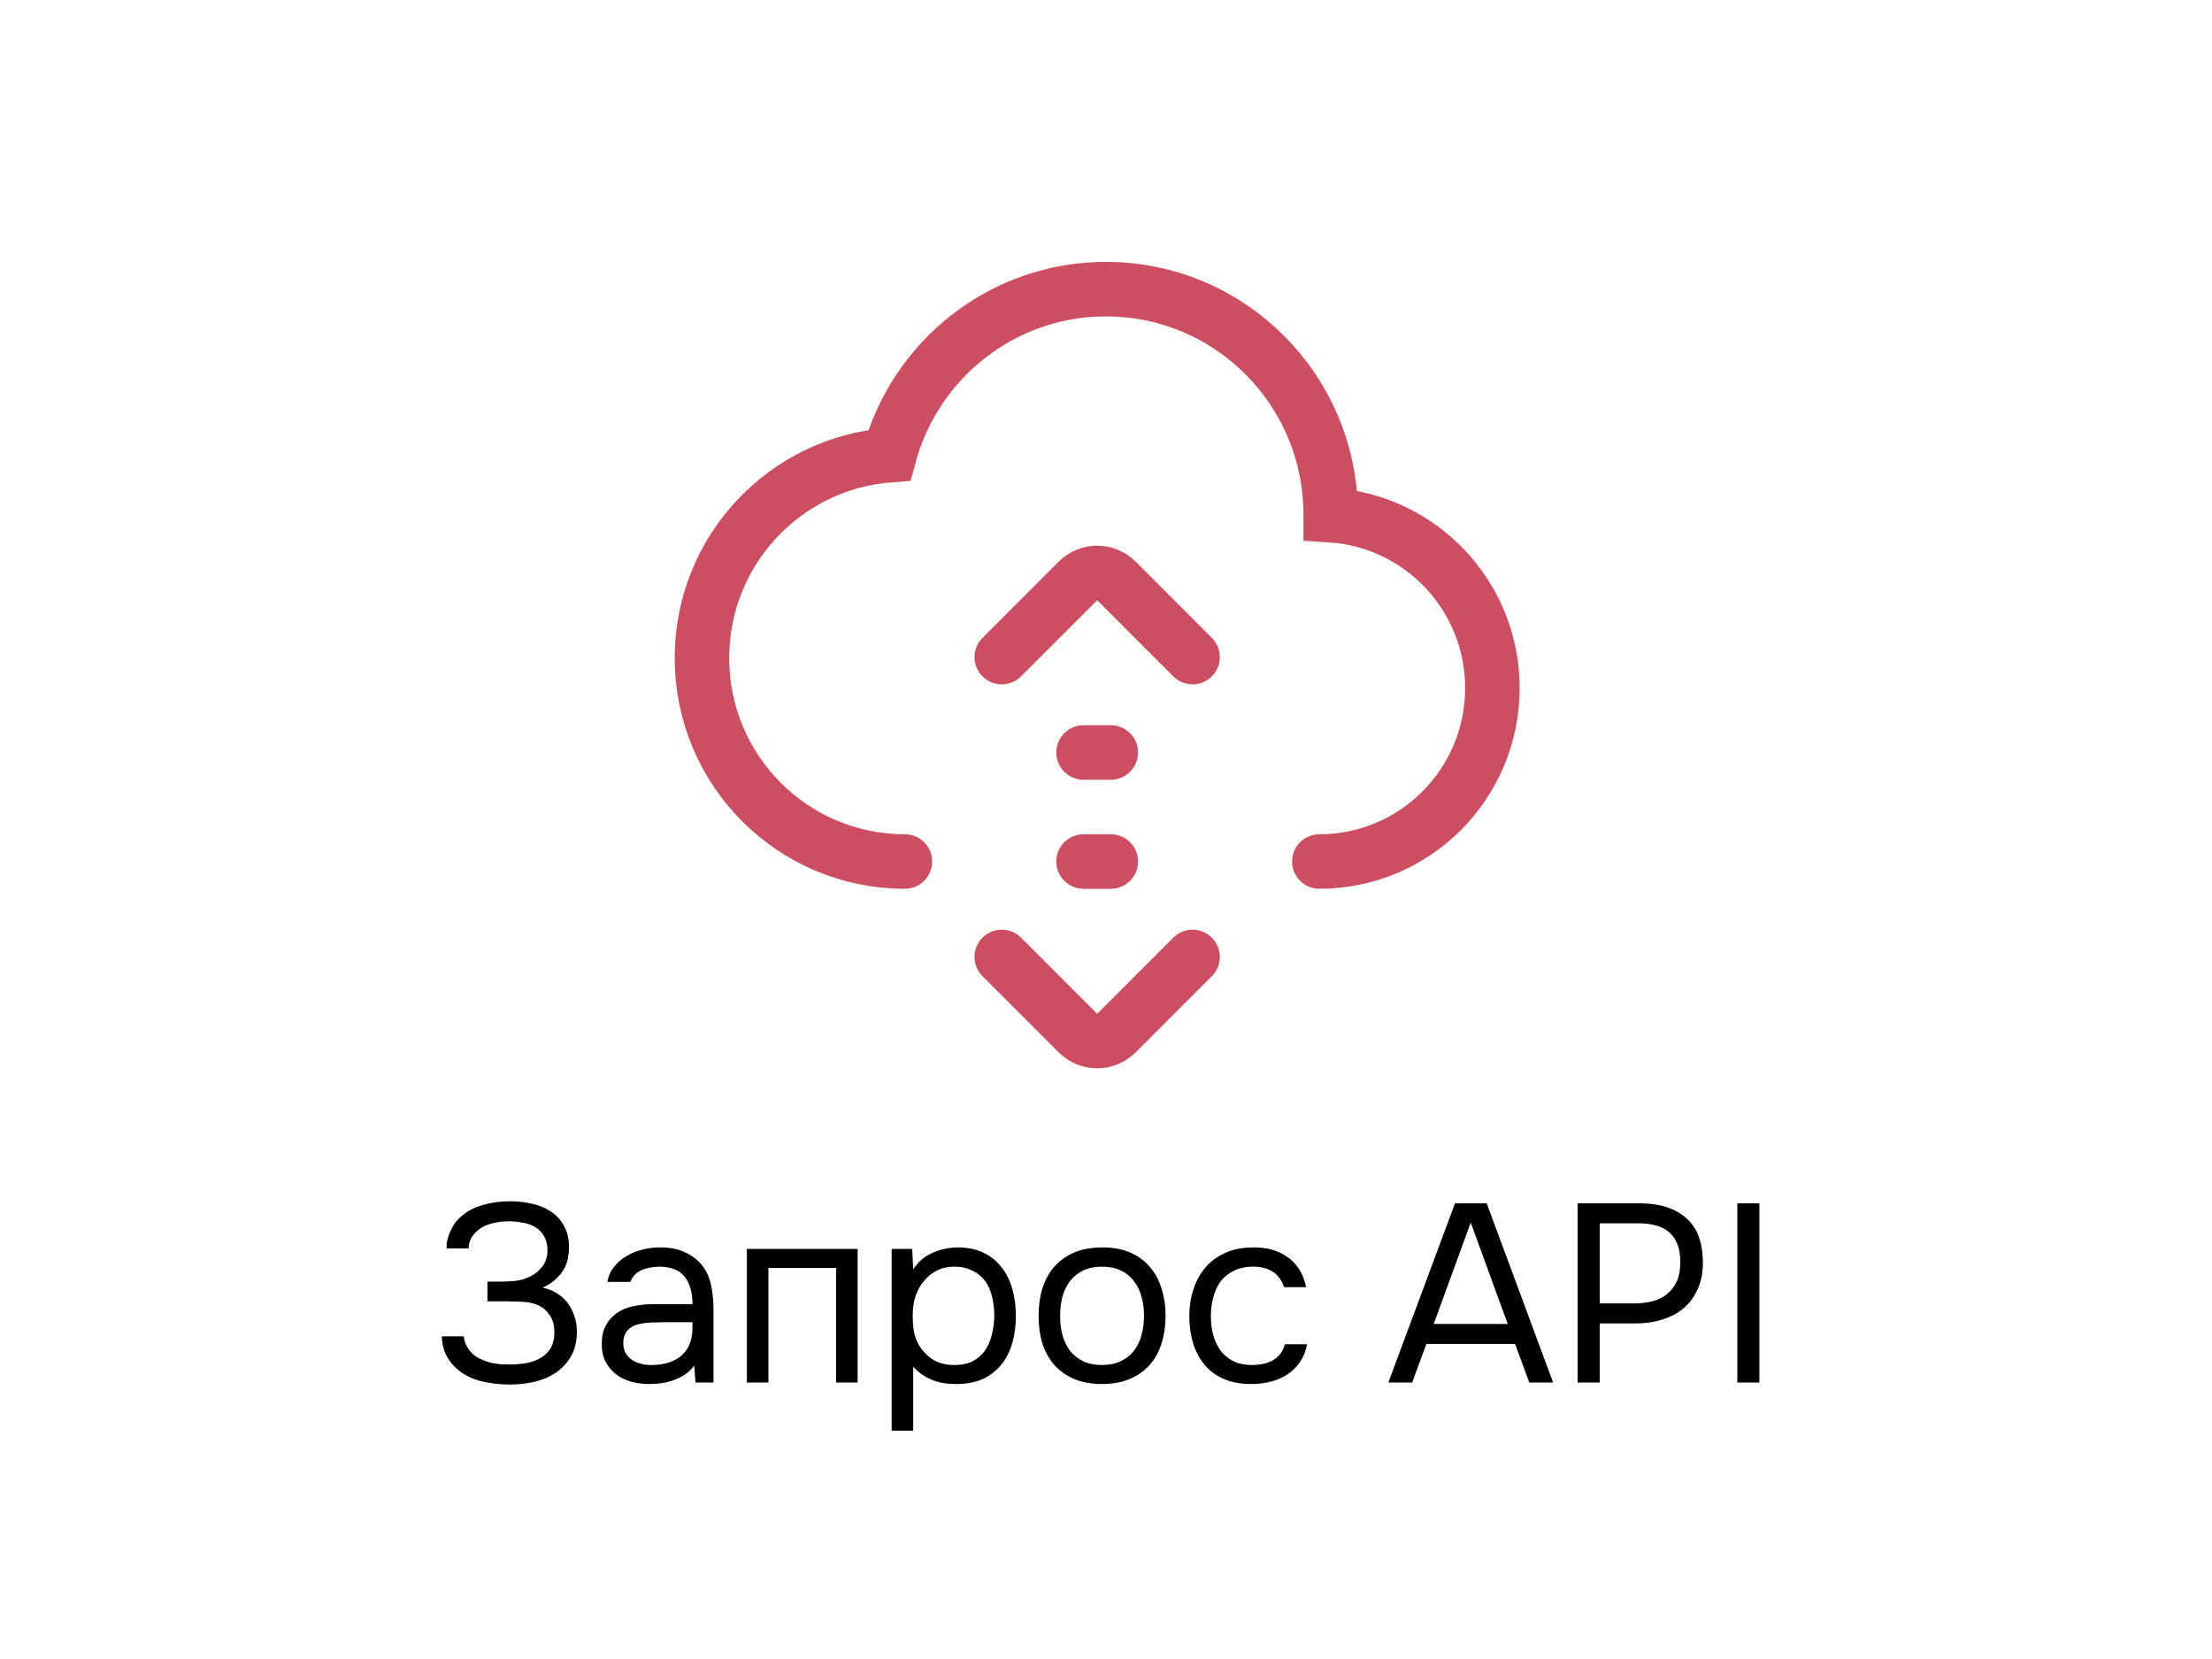 <svg width="96" height="72" viewBox="0 0 96 72" fill="none" xmlns="http://www.w3.org/2000/svg">
<rect x="0" y="0" width="96" height="72" fill="#333333" stroke="none"/>
<g clip-path="url(#clip0_3446_13377)">
<rect width="96" height="72" fill="white"/>
<path d="M19.878 59.45C19.658 59.267 19.486 59.054 19.361 58.812C19.244 58.563 19.181 58.291 19.174 57.998H20.131C20.146 58.225 20.241 58.445 20.417 58.658C20.527 58.783 20.655 58.882 20.802 58.955C20.949 59.028 21.099 59.087 21.253 59.131C21.414 59.168 21.572 59.193 21.726 59.208C21.88 59.215 22.016 59.219 22.133 59.219C22.316 59.219 22.518 59.204 22.738 59.175C22.965 59.146 23.174 59.083 23.365 58.988C23.563 58.893 23.728 58.753 23.86 58.57C23.992 58.379 24.058 58.13 24.058 57.822C24.058 57.514 23.992 57.268 23.86 57.085C23.735 56.894 23.581 56.755 23.398 56.667C23.207 56.572 22.991 56.517 22.749 56.502C22.507 56.487 22.291 56.48 22.1 56.48H21.154V55.622H21.715C21.928 55.622 22.148 55.611 22.375 55.589C22.61 55.56 22.826 55.494 23.024 55.391C23.229 55.288 23.402 55.145 23.541 54.962C23.68 54.779 23.754 54.555 23.761 54.291C23.761 54.027 23.71 53.811 23.607 53.642C23.512 53.473 23.38 53.341 23.211 53.246C23.042 53.151 22.859 53.088 22.661 53.059C22.47 53.022 22.28 53.004 22.089 53.004C21.84 53.004 21.598 53.033 21.363 53.092C21.128 53.151 20.927 53.246 20.758 53.378C20.633 53.481 20.531 53.598 20.45 53.73C20.377 53.862 20.34 54.012 20.34 54.181H19.383V54.093C19.383 53.932 19.42 53.756 19.493 53.565C19.566 53.374 19.658 53.202 19.768 53.048C20.039 52.718 20.384 52.483 20.802 52.344C21.22 52.205 21.671 52.135 22.155 52.135C22.485 52.135 22.8 52.172 23.101 52.245C23.409 52.311 23.68 52.425 23.915 52.586C24.15 52.74 24.337 52.945 24.476 53.202C24.623 53.459 24.696 53.77 24.696 54.137C24.696 54.276 24.681 54.423 24.652 54.577C24.63 54.731 24.579 54.885 24.498 55.039C24.417 55.193 24.3 55.343 24.146 55.49C23.999 55.637 23.801 55.769 23.552 55.886C23.779 55.93 23.985 56.011 24.168 56.128C24.359 56.245 24.516 56.388 24.641 56.557C24.766 56.726 24.861 56.913 24.927 57.118C25 57.323 25.037 57.54 25.037 57.767V57.833C25.03 58.244 24.942 58.592 24.773 58.878C24.604 59.164 24.384 59.399 24.113 59.582C23.849 59.758 23.545 59.886 23.2 59.967C22.855 60.048 22.5 60.088 22.133 60.088C21.7 60.088 21.286 60.04 20.89 59.945C20.501 59.85 20.164 59.685 19.878 59.45ZM30.13 59.263C30.005 59.432 29.862 59.567 29.701 59.67C29.539 59.773 29.371 59.853 29.195 59.912C29.026 59.971 28.854 60.011 28.678 60.033C28.509 60.055 28.34 60.066 28.172 60.066C27.9 60.066 27.644 60.033 27.402 59.967C27.16 59.901 26.94 59.795 26.742 59.648C26.551 59.501 26.397 59.318 26.28 59.098C26.17 58.878 26.115 58.629 26.115 58.35C26.115 58.02 26.173 57.745 26.291 57.525C26.415 57.298 26.58 57.114 26.786 56.975C26.991 56.836 27.226 56.74 27.49 56.689C27.761 56.63 28.047 56.601 28.348 56.601H30.053C30.053 56.11 29.946 55.721 29.734 55.435C29.521 55.142 29.162 54.988 28.656 54.973C28.348 54.973 28.076 55.024 27.842 55.127C27.607 55.23 27.446 55.398 27.358 55.633H26.357C26.408 55.369 26.511 55.145 26.665 54.962C26.819 54.771 27.002 54.617 27.215 54.5C27.427 54.375 27.658 54.284 27.908 54.225C28.157 54.166 28.406 54.137 28.656 54.137C29.088 54.137 29.451 54.21 29.745 54.357C30.045 54.496 30.287 54.683 30.471 54.918C30.654 55.145 30.782 55.424 30.856 55.754C30.929 56.084 30.966 56.454 30.966 56.865V60H30.185L30.13 59.263ZM29.03 57.382C28.854 57.382 28.648 57.386 28.414 57.393C28.186 57.393 27.966 57.415 27.754 57.459C27.541 57.503 27.369 57.595 27.237 57.734C27.112 57.873 27.05 58.057 27.05 58.284C27.05 58.453 27.083 58.596 27.149 58.713C27.215 58.83 27.303 58.929 27.413 59.01C27.53 59.091 27.662 59.149 27.809 59.186C27.955 59.223 28.106 59.241 28.26 59.241C28.81 59.241 29.242 59.109 29.558 58.845C29.88 58.574 30.045 58.181 30.053 57.668V57.382H29.03ZM32.414 60V54.203H37.221V60H36.286V55.028H33.349V60H32.414ZM39.633 62.09H38.698V54.203H39.589L39.633 55.094C39.831 54.779 40.099 54.544 40.436 54.39C40.781 54.229 41.151 54.144 41.547 54.137C41.995 54.137 42.372 54.214 42.68 54.368C42.996 54.515 43.256 54.724 43.461 54.995C43.674 55.259 43.832 55.574 43.934 55.941C44.037 56.3 44.088 56.689 44.088 57.107C44.088 57.532 44.037 57.925 43.934 58.284C43.832 58.643 43.674 58.955 43.461 59.219C43.249 59.483 42.981 59.692 42.658 59.846C42.336 59.993 41.951 60.066 41.503 60.066C41.063 60.066 40.689 59.996 40.381 59.857C40.073 59.718 39.824 59.534 39.633 59.307V62.09ZM41.426 59.241C41.742 59.241 42.006 59.186 42.218 59.076C42.438 58.959 42.614 58.805 42.746 58.614C42.886 58.416 42.985 58.189 43.043 57.932C43.109 57.675 43.146 57.4 43.153 57.107C43.153 56.814 43.12 56.539 43.054 56.282C42.996 56.018 42.897 55.791 42.757 55.6C42.618 55.409 42.435 55.259 42.207 55.149C41.987 55.032 41.72 54.973 41.404 54.973C41.03 54.973 40.708 55.076 40.436 55.281C40.165 55.479 39.96 55.732 39.82 56.04C39.74 56.209 39.685 56.385 39.655 56.568C39.626 56.744 39.611 56.927 39.611 57.118C39.611 57.338 39.626 57.543 39.655 57.734C39.685 57.917 39.74 58.093 39.82 58.262C39.96 58.541 40.161 58.775 40.425 58.966C40.697 59.149 41.03 59.241 41.426 59.241ZM47.846 54.137C48.308 54.137 48.708 54.21 49.045 54.357C49.383 54.504 49.665 54.709 49.892 54.973C50.127 55.237 50.299 55.552 50.409 55.919C50.526 56.278 50.585 56.674 50.585 57.107C50.585 57.54 50.526 57.939 50.409 58.306C50.299 58.665 50.127 58.977 49.892 59.241C49.665 59.498 49.379 59.699 49.034 59.846C48.69 59.993 48.286 60.066 47.824 60.066C47.362 60.066 46.959 59.993 46.614 59.846C46.277 59.699 45.991 59.498 45.756 59.241C45.529 58.977 45.356 58.665 45.239 58.306C45.129 57.939 45.074 57.54 45.074 57.107C45.074 56.674 45.129 56.278 45.239 55.919C45.356 55.552 45.529 55.237 45.756 54.973C45.991 54.709 46.281 54.504 46.625 54.357C46.97 54.21 47.377 54.137 47.846 54.137ZM47.824 59.241C48.139 59.241 48.411 59.186 48.638 59.076C48.873 58.966 49.063 58.816 49.21 58.625C49.364 58.427 49.474 58.2 49.54 57.943C49.614 57.686 49.65 57.408 49.65 57.107C49.65 56.814 49.614 56.539 49.54 56.282C49.474 56.018 49.364 55.791 49.21 55.6C49.063 55.402 48.873 55.248 48.638 55.138C48.411 55.028 48.139 54.973 47.824 54.973C47.509 54.973 47.237 55.028 47.01 55.138C46.783 55.248 46.592 55.402 46.438 55.6C46.291 55.791 46.181 56.018 46.108 56.282C46.042 56.539 46.009 56.814 46.009 57.107C46.009 57.408 46.042 57.686 46.108 57.943C46.181 58.2 46.291 58.427 46.438 58.625C46.592 58.816 46.783 58.966 47.01 59.076C47.237 59.186 47.509 59.241 47.824 59.241ZM54.311 60.066C53.849 60.066 53.45 59.993 53.112 59.846C52.775 59.699 52.496 59.494 52.276 59.23C52.056 58.966 51.891 58.654 51.781 58.295C51.671 57.936 51.616 57.543 51.616 57.118C51.616 56.707 51.675 56.322 51.792 55.963C51.91 55.596 52.082 55.281 52.309 55.017C52.536 54.746 52.822 54.533 53.167 54.379C53.512 54.218 53.93 54.137 54.421 54.137C54.715 54.137 54.975 54.17 55.202 54.236C55.429 54.295 55.642 54.394 55.84 54.533C56.045 54.665 56.221 54.841 56.368 55.061C56.515 55.281 56.621 55.549 56.687 55.864H55.73C55.62 55.541 55.444 55.31 55.202 55.171C54.968 55.032 54.689 54.966 54.366 54.973C54.051 54.973 53.772 55.035 53.53 55.16C53.295 55.277 53.105 55.435 52.958 55.633C52.819 55.831 52.716 56.062 52.65 56.326C52.584 56.583 52.551 56.847 52.551 57.118C52.551 57.404 52.584 57.675 52.65 57.932C52.724 58.189 52.83 58.416 52.969 58.614C53.116 58.805 53.303 58.959 53.53 59.076C53.758 59.186 54.029 59.241 54.344 59.241C54.498 59.241 54.648 59.226 54.795 59.197C54.949 59.168 55.089 59.12 55.213 59.054C55.345 58.981 55.459 58.885 55.554 58.768C55.65 58.651 55.719 58.508 55.763 58.339H56.731C56.672 58.64 56.566 58.9 56.412 59.12C56.266 59.333 56.082 59.512 55.862 59.659C55.642 59.798 55.4 59.901 55.136 59.967C54.872 60.033 54.597 60.066 54.311 60.066ZM66.37 60L65.754 58.328H61.904L61.288 60H60.254L63.147 52.223H64.522L67.404 60H66.37ZM63.829 53.059L62.223 57.459H65.435L63.829 53.059ZM68.47 52.223H71.165C72.023 52.223 72.694 52.436 73.178 52.861C73.662 53.279 73.904 53.928 73.904 54.808C73.904 55.255 73.823 55.648 73.662 55.985C73.508 56.322 73.292 56.601 73.013 56.821C72.778 57.012 72.485 57.162 72.133 57.272C71.781 57.382 71.392 57.437 70.967 57.437H69.427V60H68.47V52.223ZM70.923 56.568C71.202 56.568 71.473 56.535 71.737 56.469C72.001 56.396 72.218 56.282 72.386 56.128C72.555 55.981 72.687 55.802 72.782 55.589C72.877 55.376 72.925 55.101 72.925 54.764C72.925 53.649 72.324 53.092 71.121 53.092H69.427V56.568H70.923ZM76.356 60H75.399V52.223H76.356V60Z" fill="black"/>
<g clip-path="url(#clip1_3446_13377)">
<rect width="53.232" height="37.854" transform="translate(21 9)" fill="white"/>
<path d="M57.259 37.39C61.403 37.39 64.769 34.025 64.769 29.86C64.769 25.871 61.663 22.608 57.75 22.357C57.75 22.348 57.75 22.338 57.75 22.329C57.75 16.928 53.383 12.549 47.996 12.549C43.5 12.549 39.726 15.607 38.595 19.754C34.043 20.107 30.464 23.91 30.464 28.558C30.464 33.439 34.404 37.39 39.272 37.39" stroke="#CD4E62" stroke-width="2.366" stroke-miterlimit="10" stroke-linecap="round"/>
<path d="M51.757 41.53L48.453 44.834C47.991 45.296 47.242 45.296 46.78 44.834L43.476 41.53" stroke="#CD4E62" stroke-width="2.366" stroke-miterlimit="10" stroke-linecap="round"/>
<path d="M43.476 28.518L46.78 25.214C47.242 24.752 47.991 24.752 48.453 25.214L51.757 28.518" stroke="#CD4E62" stroke-width="2.366" stroke-miterlimit="10" stroke-linecap="round"/>
<line x1="47.025" y1="37.39" x2="48.208" y2="37.39" stroke="#CD4E62" stroke-width="2.366" stroke-miterlimit="10" stroke-linecap="round"/>
<line x1="47.025" y1="32.658" x2="48.208" y2="32.658" stroke="#CD4E62" stroke-width="2.366" stroke-miterlimit="10" stroke-linecap="round"/>
</g>
</g>
<defs>
<clipPath id="clip0_3446_13377">
<rect width="96" height="72" fill="white"/>
</clipPath>
<clipPath id="clip1_3446_13377">
<rect width="53.232" height="37.854" fill="white" transform="translate(21 9)"/>
</clipPath>
</defs>
</svg>
